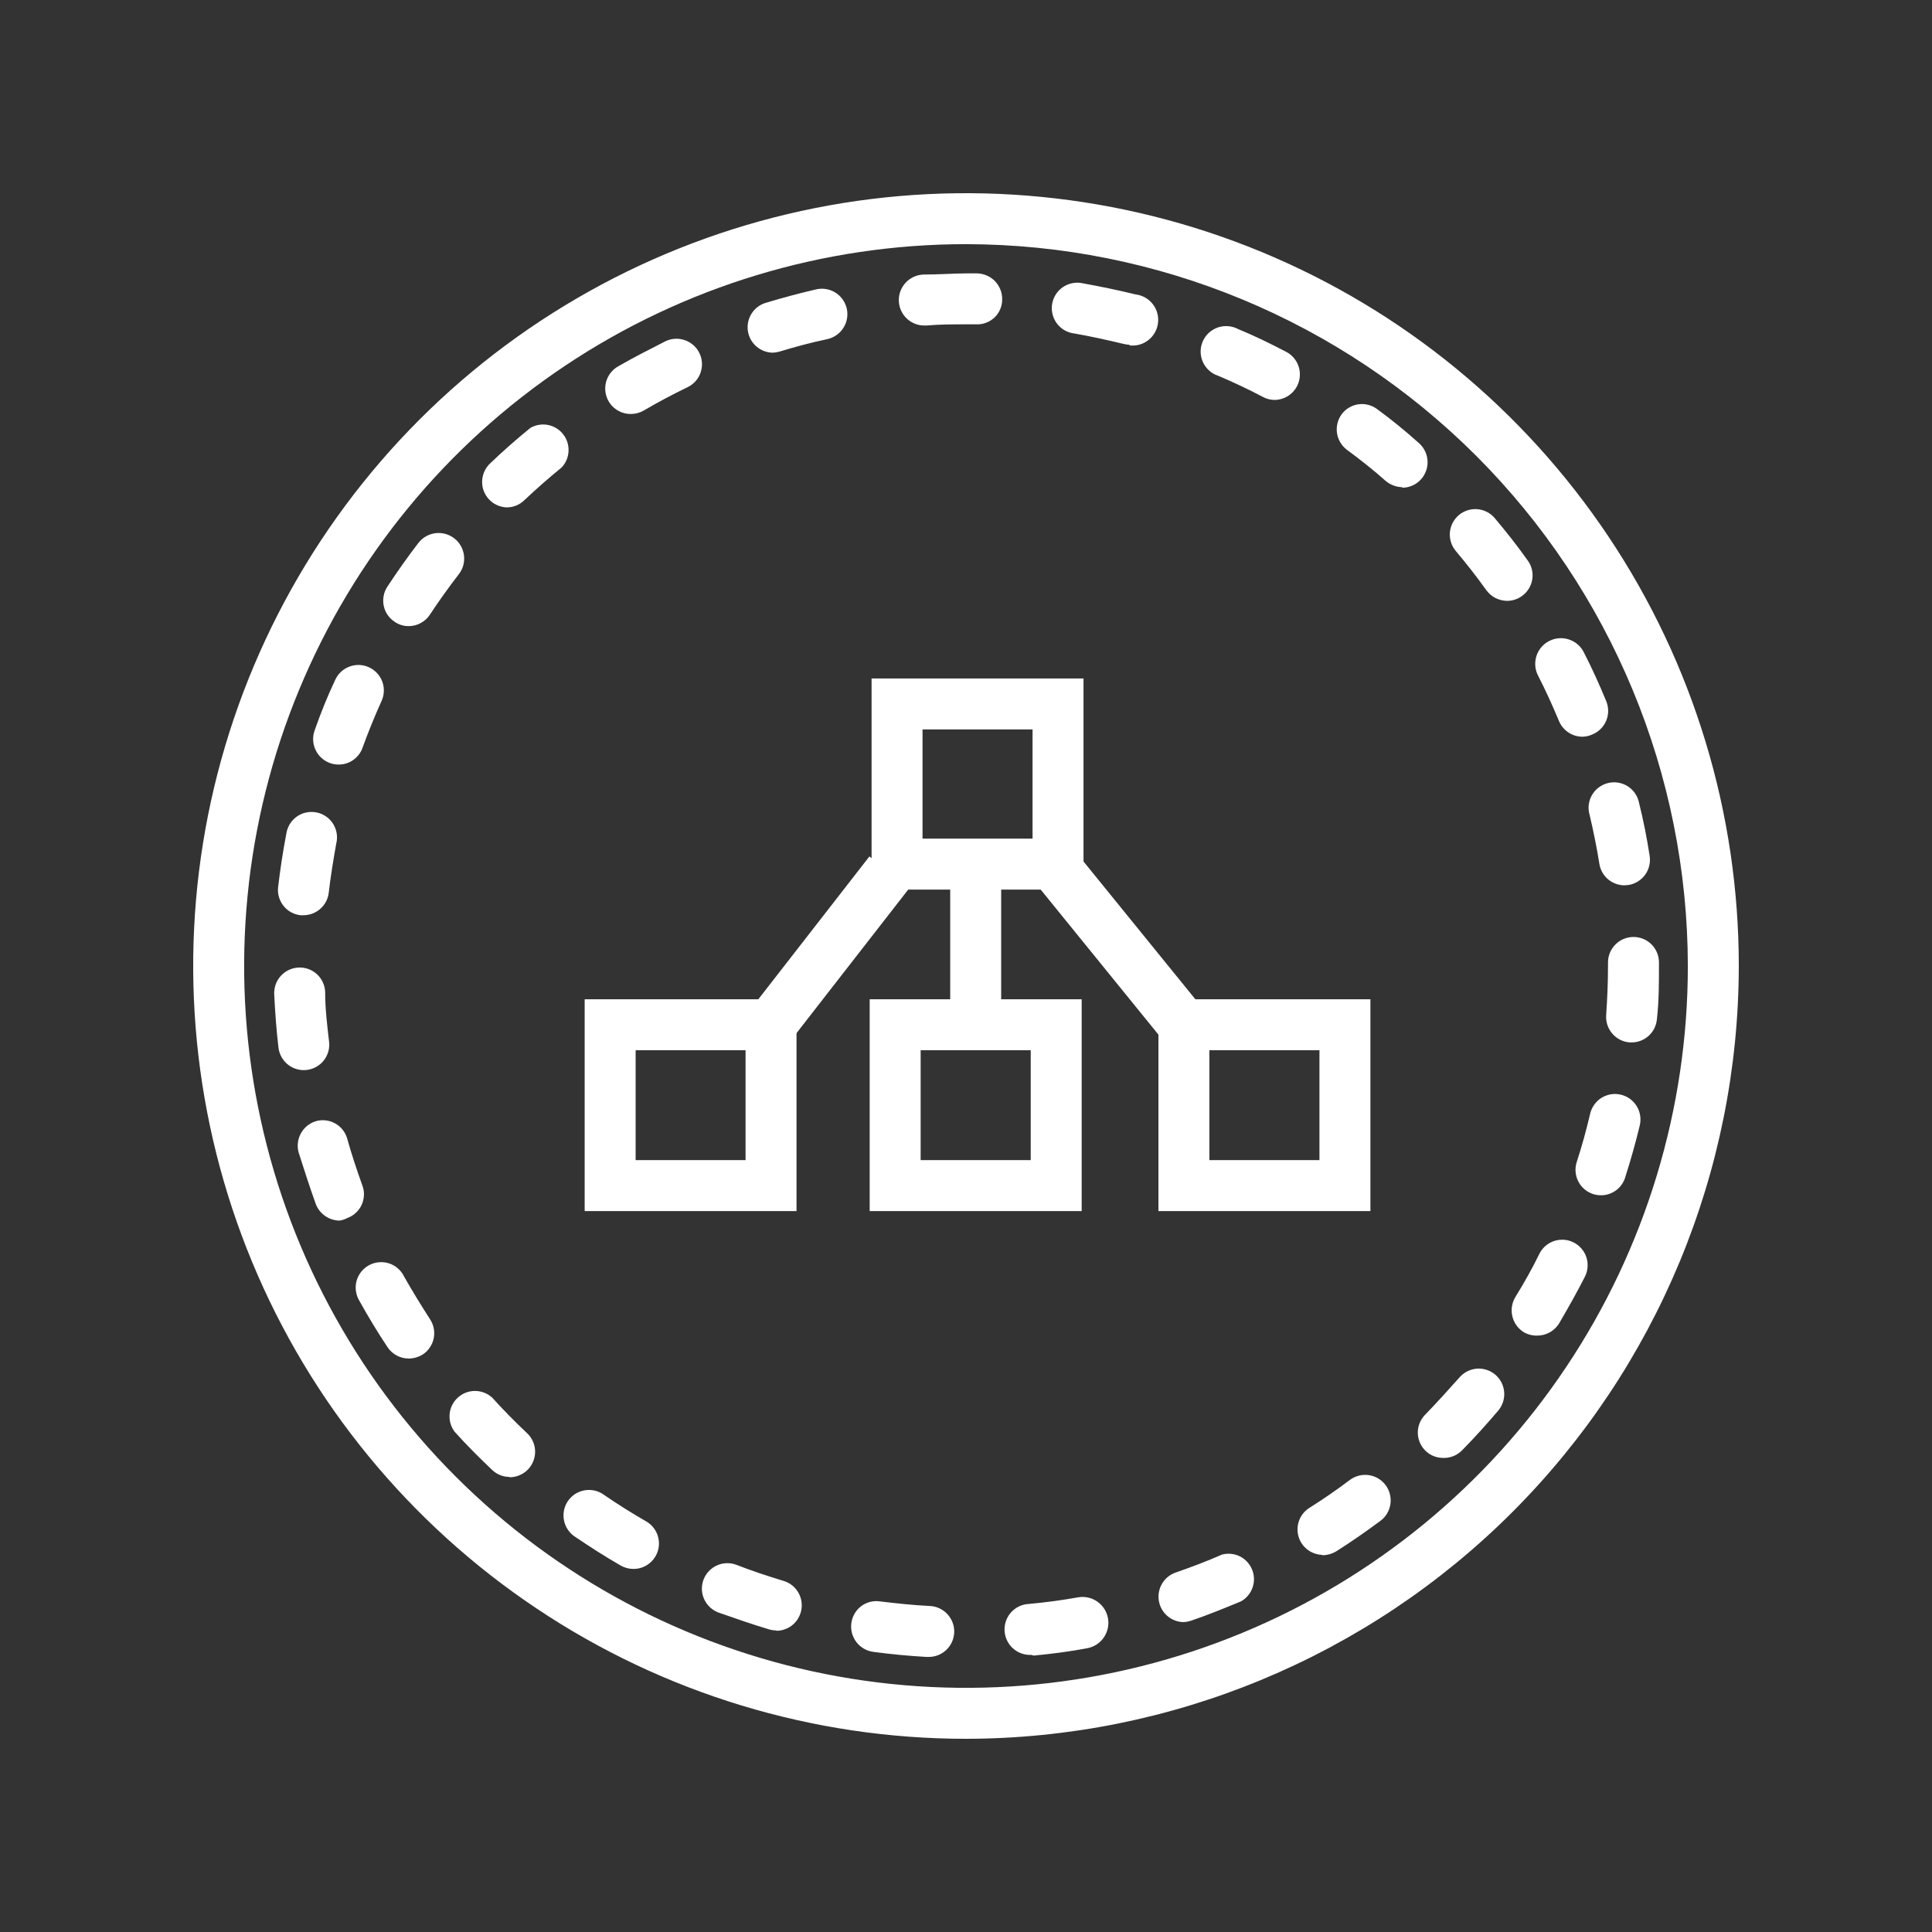 <svg width="40" height="40" viewBox="0 0 40 40" fill="none" xmlns="http://www.w3.org/2000/svg">
<rect x="0" y="0" width="40" height="40" fill="#333333" stroke="none"/>
<path d="M20 36C16.835 36 13.742 35.062 11.111 33.303C8.48 31.545 6.429 29.047 5.218 26.123C4.007 23.199 3.69 19.982 4.307 16.879C4.925 13.775 6.449 10.924 8.686 8.686C10.924 6.449 13.775 4.925 16.879 4.307C19.982 3.69 23.199 4.007 26.123 5.218C29.047 6.429 31.545 8.48 33.303 11.111C35.062 13.742 36 16.835 36 20C35.995 24.242 34.308 28.309 31.309 31.309C28.309 34.308 24.242 35.995 20 36ZM20 5.055C17.044 5.055 14.155 5.931 11.697 7.574C9.239 9.216 7.324 11.55 6.193 14.281C5.061 17.012 4.765 20.017 5.342 22.916C5.919 25.815 7.342 28.478 9.432 30.568C11.522 32.658 14.185 34.081 17.084 34.658C19.983 35.234 22.988 34.939 25.719 33.807C28.45 32.676 30.784 30.761 32.426 28.303C34.069 25.845 34.945 22.956 34.945 20C34.94 16.038 33.364 12.239 30.563 9.437C27.761 6.636 23.962 5.06 20 5.055Z" fill="white"/>
<path d="M19.212 34.305H19.184C18.815 34.284 18.446 34.249 18.08 34.2C18.011 34.191 17.945 34.168 17.885 34.133C17.825 34.098 17.772 34.052 17.73 33.997C17.688 33.941 17.657 33.878 17.639 33.811C17.621 33.744 17.617 33.674 17.626 33.605C17.635 33.537 17.657 33.471 17.692 33.411C17.726 33.351 17.772 33.298 17.827 33.256C17.882 33.214 17.945 33.184 18.012 33.166C18.079 33.149 18.149 33.145 18.217 33.155C18.569 33.197 18.903 33.233 19.244 33.25C19.384 33.254 19.516 33.314 19.612 33.416C19.708 33.518 19.76 33.654 19.756 33.793C19.752 33.933 19.692 34.066 19.59 34.162C19.488 34.258 19.352 34.309 19.212 34.305ZM21.35 34.263C21.21 34.269 21.074 34.22 20.97 34.126C20.867 34.032 20.805 33.9 20.798 33.76C20.792 33.62 20.841 33.483 20.935 33.38C21.03 33.276 21.161 33.214 21.301 33.208C21.653 33.176 21.983 33.131 22.321 33.071C22.39 33.059 22.461 33.06 22.53 33.076C22.598 33.091 22.663 33.12 22.721 33.161C22.778 33.201 22.827 33.252 22.865 33.312C22.902 33.371 22.928 33.438 22.94 33.507C22.952 33.576 22.95 33.647 22.935 33.716C22.919 33.784 22.89 33.849 22.85 33.907C22.809 33.964 22.758 34.013 22.699 34.051C22.639 34.088 22.573 34.114 22.504 34.126C22.152 34.193 21.769 34.242 21.403 34.277L21.35 34.263ZM16.076 33.757C16.024 33.756 15.974 33.749 15.925 33.735C15.573 33.63 15.221 33.507 14.87 33.384C14.739 33.333 14.634 33.233 14.577 33.105C14.52 32.977 14.517 32.832 14.567 32.702C14.617 32.571 14.718 32.466 14.846 32.409C14.973 32.352 15.119 32.349 15.249 32.399C15.566 32.522 15.893 32.631 16.22 32.73C16.342 32.765 16.447 32.844 16.515 32.95C16.584 33.057 16.612 33.185 16.594 33.311C16.576 33.436 16.514 33.551 16.418 33.635C16.322 33.718 16.199 33.764 16.072 33.764L16.076 33.757ZM24.515 33.584C24.39 33.585 24.269 33.541 24.173 33.46C24.077 33.38 24.013 33.267 23.993 33.144C23.972 33.021 23.996 32.894 24.06 32.786C24.124 32.679 24.224 32.598 24.343 32.557C24.666 32.445 24.99 32.322 25.303 32.185C25.427 32.153 25.558 32.167 25.673 32.224C25.787 32.282 25.876 32.38 25.924 32.498C25.972 32.617 25.975 32.749 25.932 32.87C25.89 32.991 25.805 33.092 25.693 33.155C25.342 33.299 25.008 33.437 24.656 33.556C24.6 33.574 24.542 33.584 24.484 33.584H24.515ZM13.115 32.483C13.022 32.483 12.931 32.459 12.851 32.413C12.527 32.227 12.215 32.026 11.909 31.819C11.849 31.781 11.798 31.731 11.758 31.673C11.718 31.614 11.691 31.548 11.677 31.479C11.663 31.41 11.663 31.338 11.677 31.269C11.691 31.2 11.719 31.134 11.759 31.076C11.799 31.018 11.851 30.968 11.91 30.93C11.97 30.892 12.037 30.867 12.106 30.855C12.176 30.843 12.247 30.846 12.316 30.862C12.385 30.878 12.45 30.908 12.506 30.95C12.788 31.144 13.08 31.327 13.379 31.499C13.479 31.557 13.558 31.646 13.603 31.754C13.647 31.861 13.655 31.98 13.625 32.093C13.595 32.205 13.528 32.304 13.436 32.375C13.344 32.445 13.231 32.484 13.115 32.483ZM27.371 32.192C27.259 32.187 27.152 32.148 27.064 32.079C26.976 32.01 26.913 31.914 26.883 31.807C26.853 31.699 26.858 31.585 26.897 31.48C26.936 31.376 27.007 31.286 27.1 31.225C27.392 31.042 27.677 30.845 27.947 30.641C28.06 30.557 28.201 30.521 28.34 30.541C28.479 30.561 28.604 30.636 28.688 30.748C28.771 30.86 28.807 31.002 28.787 31.14C28.767 31.279 28.693 31.404 28.58 31.488C28.285 31.706 27.979 31.921 27.666 32.118C27.577 32.172 27.475 32.2 27.371 32.199V32.192ZM10.541 30.578C10.409 30.576 10.284 30.524 10.189 30.433C9.922 30.18 9.658 29.916 9.412 29.642C9.333 29.537 9.296 29.406 9.309 29.275C9.321 29.143 9.383 29.022 9.481 28.934C9.579 28.845 9.706 28.797 9.838 28.798C9.969 28.799 10.096 28.849 10.193 28.939C10.421 29.192 10.664 29.438 10.914 29.674C10.99 29.746 11.043 29.839 11.066 29.941C11.089 30.043 11.081 30.15 11.043 30.247C11.006 30.345 10.94 30.429 10.854 30.489C10.768 30.549 10.666 30.582 10.562 30.585L10.541 30.578ZM29.86 30.184C29.728 30.18 29.602 30.126 29.509 30.032C29.41 29.934 29.354 29.8 29.354 29.66C29.354 29.52 29.41 29.386 29.509 29.287C29.748 29.041 29.98 28.784 30.212 28.524C30.302 28.417 30.431 28.35 30.57 28.337C30.71 28.325 30.848 28.369 30.956 28.459C31.063 28.549 31.13 28.678 31.142 28.817C31.154 28.957 31.111 29.095 31.021 29.203C30.782 29.484 30.532 29.762 30.272 30.026C30.219 30.08 30.155 30.123 30.084 30.15C30.012 30.178 29.936 30.189 29.86 30.184ZM8.462 28.127C8.375 28.127 8.29 28.106 8.213 28.064C8.136 28.023 8.071 27.964 8.023 27.891C7.819 27.585 7.626 27.265 7.446 26.942C7.408 26.881 7.382 26.813 7.371 26.742C7.359 26.671 7.362 26.598 7.38 26.528C7.398 26.459 7.43 26.393 7.474 26.336C7.518 26.279 7.573 26.232 7.636 26.197C7.699 26.162 7.768 26.141 7.84 26.134C7.912 26.127 7.984 26.134 8.052 26.156C8.121 26.178 8.184 26.214 8.238 26.261C8.293 26.309 8.337 26.367 8.368 26.432C8.536 26.731 8.719 27.026 8.902 27.311C8.94 27.369 8.967 27.433 8.98 27.501C8.994 27.569 8.993 27.639 8.98 27.707C8.966 27.775 8.939 27.84 8.9 27.897C8.862 27.955 8.812 28.004 8.754 28.042C8.667 28.097 8.566 28.126 8.462 28.127ZM31.812 27.652C31.715 27.652 31.62 27.626 31.538 27.575C31.423 27.5 31.341 27.383 31.311 27.249C31.28 27.115 31.302 26.975 31.372 26.857C31.552 26.565 31.724 26.263 31.872 25.957C31.903 25.895 31.946 25.84 31.998 25.795C32.051 25.749 32.112 25.715 32.178 25.693C32.243 25.672 32.313 25.663 32.382 25.668C32.451 25.673 32.518 25.692 32.58 25.723C32.642 25.754 32.697 25.797 32.742 25.85C32.788 25.902 32.822 25.963 32.844 26.029C32.866 26.095 32.874 26.164 32.869 26.233C32.864 26.302 32.845 26.37 32.814 26.432C32.649 26.759 32.462 27.086 32.276 27.406C32.228 27.481 32.161 27.544 32.083 27.587C32.004 27.63 31.916 27.652 31.826 27.652H31.812ZM7.031 25.271C6.923 25.27 6.817 25.236 6.728 25.173C6.639 25.11 6.572 25.022 6.535 24.92C6.409 24.568 6.296 24.216 6.184 23.865C6.146 23.732 6.162 23.59 6.228 23.468C6.293 23.347 6.404 23.256 6.535 23.214C6.668 23.175 6.811 23.19 6.933 23.256C7.055 23.321 7.146 23.433 7.186 23.566C7.277 23.893 7.386 24.22 7.502 24.543C7.527 24.608 7.538 24.677 7.535 24.746C7.532 24.815 7.516 24.883 7.487 24.946C7.458 25.009 7.416 25.065 7.365 25.112C7.314 25.159 7.255 25.195 7.19 25.218C7.14 25.245 7.087 25.263 7.031 25.271ZM33.152 24.747C33.067 24.748 32.983 24.729 32.907 24.69C32.832 24.652 32.766 24.596 32.717 24.527C32.668 24.458 32.636 24.378 32.624 24.294C32.612 24.21 32.621 24.124 32.649 24.044C32.754 23.72 32.846 23.386 32.923 23.056C32.939 22.988 32.968 22.925 33.009 22.869C33.049 22.812 33.1 22.765 33.159 22.728C33.218 22.692 33.284 22.668 33.352 22.656C33.42 22.645 33.49 22.648 33.558 22.664C33.625 22.68 33.689 22.709 33.745 22.749C33.801 22.79 33.849 22.841 33.885 22.9C33.922 22.959 33.946 23.024 33.957 23.093C33.968 23.161 33.966 23.231 33.95 23.299C33.866 23.65 33.767 24.002 33.655 24.353C33.626 24.465 33.561 24.565 33.47 24.636C33.379 24.707 33.267 24.746 33.152 24.747ZM6.289 22.156C6.16 22.156 6.035 22.108 5.938 22.022C5.842 21.935 5.78 21.817 5.765 21.688C5.723 21.336 5.695 20.953 5.677 20.58C5.672 20.44 5.722 20.304 5.817 20.201C5.912 20.098 6.044 20.037 6.184 20.032C6.324 20.026 6.46 20.076 6.563 20.171C6.666 20.266 6.727 20.398 6.732 20.538C6.732 20.89 6.775 21.241 6.813 21.565C6.822 21.634 6.816 21.703 6.798 21.77C6.779 21.837 6.747 21.899 6.705 21.954C6.662 22.009 6.609 22.054 6.548 22.088C6.488 22.122 6.421 22.144 6.353 22.152L6.289 22.156ZM33.781 21.582H33.739C33.6 21.571 33.471 21.505 33.38 21.399C33.289 21.293 33.244 21.155 33.254 21.016C33.278 20.665 33.292 20.331 33.292 19.986V19.926C33.292 19.786 33.348 19.652 33.447 19.553C33.546 19.454 33.68 19.399 33.82 19.399C33.96 19.399 34.094 19.454 34.193 19.553C34.292 19.652 34.347 19.786 34.347 19.926V19.986C34.347 20.355 34.347 20.728 34.305 21.097C34.294 21.229 34.235 21.352 34.138 21.442C34.041 21.532 33.913 21.582 33.781 21.582ZM6.282 18.949H6.222C6.154 18.941 6.087 18.92 6.027 18.887C5.966 18.854 5.913 18.809 5.87 18.755C5.827 18.701 5.795 18.639 5.775 18.573C5.756 18.506 5.75 18.437 5.758 18.368C5.801 17.999 5.857 17.63 5.927 17.268C5.937 17.196 5.961 17.128 5.997 17.066C6.034 17.005 6.084 16.951 6.142 16.909C6.2 16.867 6.267 16.837 6.337 16.822C6.407 16.807 6.48 16.806 6.55 16.82C6.621 16.833 6.688 16.861 6.747 16.902C6.807 16.942 6.857 16.994 6.896 17.055C6.934 17.116 6.96 17.184 6.971 17.255C6.982 17.326 6.979 17.398 6.961 17.468C6.898 17.82 6.845 18.147 6.806 18.484C6.791 18.613 6.729 18.73 6.632 18.816C6.536 18.901 6.411 18.949 6.282 18.949ZM33.633 18.33C33.508 18.329 33.386 18.284 33.291 18.203C33.195 18.121 33.132 18.007 33.113 17.883C33.06 17.549 32.99 17.208 32.913 16.877C32.892 16.809 32.885 16.737 32.893 16.665C32.901 16.594 32.923 16.525 32.959 16.463C32.995 16.4 33.042 16.346 33.1 16.303C33.157 16.26 33.223 16.229 33.292 16.212C33.362 16.195 33.434 16.192 33.505 16.204C33.576 16.216 33.643 16.242 33.704 16.281C33.764 16.32 33.816 16.371 33.855 16.43C33.895 16.49 33.923 16.557 33.936 16.628C34.024 16.979 34.098 17.356 34.154 17.718C34.165 17.786 34.162 17.857 34.146 17.924C34.13 17.992 34.101 18.055 34.06 18.112C34.019 18.168 33.967 18.215 33.908 18.252C33.849 18.288 33.783 18.312 33.714 18.323L33.633 18.33ZM7.01 15.829C6.949 15.829 6.888 15.819 6.831 15.798C6.699 15.75 6.592 15.652 6.533 15.526C6.473 15.399 6.467 15.254 6.514 15.123C6.637 14.771 6.778 14.419 6.933 14.092C6.96 14.027 7 13.968 7.05 13.918C7.101 13.869 7.161 13.83 7.227 13.804C7.292 13.778 7.363 13.766 7.433 13.767C7.504 13.769 7.574 13.785 7.638 13.815C7.702 13.844 7.76 13.886 7.808 13.938C7.856 13.99 7.893 14.051 7.917 14.117C7.94 14.184 7.951 14.255 7.946 14.325C7.942 14.396 7.924 14.465 7.893 14.528C7.752 14.841 7.622 15.161 7.506 15.481C7.47 15.584 7.402 15.672 7.314 15.734C7.225 15.797 7.119 15.83 7.01 15.829ZM32.765 15.253C32.66 15.253 32.558 15.222 32.471 15.164C32.384 15.105 32.316 15.023 32.276 14.926C32.146 14.613 32.002 14.296 31.847 13.994C31.814 13.932 31.794 13.865 31.787 13.795C31.781 13.726 31.788 13.656 31.808 13.589C31.849 13.454 31.942 13.341 32.067 13.275C32.191 13.209 32.337 13.194 32.472 13.236C32.607 13.277 32.72 13.37 32.786 13.495C32.955 13.822 33.109 14.163 33.25 14.504C33.279 14.569 33.294 14.638 33.295 14.709C33.297 14.78 33.284 14.85 33.257 14.916C33.23 14.982 33.191 15.041 33.141 15.091C33.091 15.141 33.031 15.181 32.965 15.207C32.902 15.236 32.834 15.251 32.765 15.253ZM8.462 12.963C8.36 12.964 8.259 12.934 8.174 12.876C8.116 12.838 8.066 12.79 8.026 12.733C7.987 12.676 7.959 12.612 7.945 12.544C7.931 12.476 7.93 12.406 7.943 12.338C7.955 12.27 7.981 12.206 8.019 12.148C8.223 11.838 8.438 11.532 8.663 11.24C8.749 11.13 8.875 11.057 9.014 11.039C9.153 11.021 9.294 11.06 9.405 11.146C9.516 11.231 9.588 11.358 9.606 11.497C9.624 11.636 9.586 11.777 9.5 11.887C9.292 12.158 9.088 12.44 8.902 12.724C8.854 12.797 8.789 12.858 8.712 12.899C8.636 12.941 8.55 12.963 8.462 12.963ZM31.204 12.44C31.12 12.439 31.038 12.419 30.963 12.382C30.889 12.344 30.824 12.289 30.775 12.222C30.574 11.94 30.36 11.669 30.142 11.409C30.097 11.356 30.063 11.295 30.042 11.229C30.021 11.163 30.013 11.094 30.018 11.025C30.024 10.956 30.043 10.888 30.075 10.827C30.107 10.765 30.15 10.71 30.203 10.665C30.31 10.575 30.448 10.531 30.588 10.542C30.657 10.548 30.724 10.567 30.786 10.599C30.847 10.631 30.902 10.674 30.947 10.727C31.183 11.008 31.415 11.3 31.629 11.603C31.67 11.658 31.7 11.722 31.716 11.789C31.732 11.856 31.735 11.926 31.724 11.994C31.713 12.063 31.689 12.128 31.653 12.187C31.617 12.246 31.569 12.297 31.513 12.338C31.424 12.404 31.315 12.44 31.204 12.44ZM10.498 10.505C10.394 10.503 10.292 10.47 10.206 10.41C10.121 10.35 10.055 10.266 10.017 10.168C9.979 10.07 9.972 9.964 9.995 9.862C10.018 9.76 10.071 9.667 10.147 9.595C10.414 9.338 10.695 9.092 10.98 8.86C11.09 8.796 11.219 8.774 11.344 8.798C11.468 8.822 11.58 8.89 11.658 8.989C11.737 9.089 11.777 9.213 11.771 9.34C11.766 9.467 11.714 9.587 11.627 9.679C11.364 9.894 11.103 10.122 10.854 10.358C10.758 10.451 10.631 10.503 10.498 10.505ZM29.041 10.087C28.912 10.086 28.788 10.04 28.689 9.957C28.436 9.732 28.165 9.517 27.887 9.313C27.776 9.229 27.702 9.105 27.681 8.967C27.661 8.828 27.696 8.688 27.779 8.575C27.861 8.465 27.984 8.392 28.12 8.371C28.256 8.351 28.395 8.385 28.506 8.466C28.805 8.684 29.094 8.92 29.372 9.169C29.454 9.24 29.513 9.334 29.54 9.439C29.567 9.545 29.561 9.655 29.522 9.757C29.484 9.859 29.415 9.946 29.325 10.007C29.235 10.068 29.128 10.099 29.02 10.098L29.041 10.087ZM13.062 8.571C12.945 8.572 12.832 8.535 12.739 8.464C12.646 8.394 12.579 8.295 12.549 8.182C12.518 8.07 12.526 7.95 12.57 7.843C12.615 7.735 12.694 7.645 12.795 7.587C13.118 7.4 13.445 7.235 13.776 7.066C13.838 7.036 13.906 7.018 13.975 7.014C14.044 7.01 14.114 7.02 14.179 7.043C14.245 7.065 14.305 7.101 14.357 7.147C14.409 7.193 14.451 7.248 14.481 7.311C14.511 7.373 14.529 7.441 14.533 7.51C14.537 7.579 14.527 7.648 14.505 7.714C14.482 7.779 14.447 7.84 14.401 7.892C14.355 7.943 14.299 7.986 14.236 8.016C13.931 8.164 13.625 8.325 13.326 8.501C13.245 8.547 13.155 8.571 13.062 8.571ZM26.396 8.28C26.311 8.281 26.226 8.26 26.15 8.22C25.852 8.062 25.538 7.914 25.222 7.78C25.152 7.758 25.088 7.721 25.034 7.672C24.979 7.623 24.936 7.564 24.905 7.497C24.875 7.43 24.859 7.358 24.858 7.285C24.857 7.212 24.871 7.139 24.9 7.072C24.929 7.005 24.971 6.944 25.024 6.894C25.078 6.844 25.141 6.806 25.21 6.781C25.279 6.757 25.352 6.747 25.425 6.753C25.498 6.758 25.569 6.779 25.634 6.813C25.985 6.957 26.312 7.119 26.636 7.288C26.738 7.343 26.82 7.431 26.867 7.537C26.915 7.644 26.925 7.763 26.898 7.876C26.871 7.989 26.807 8.09 26.716 8.163C26.625 8.236 26.513 8.277 26.396 8.28ZM15.998 7.302C15.873 7.3 15.752 7.254 15.658 7.171C15.564 7.089 15.502 6.975 15.484 6.851C15.466 6.727 15.493 6.601 15.559 6.495C15.626 6.388 15.728 6.309 15.847 6.272C16.199 6.166 16.55 6.071 16.902 5.99C17.039 5.96 17.182 5.985 17.3 6.06C17.418 6.136 17.501 6.255 17.532 6.391C17.562 6.528 17.537 6.671 17.461 6.789C17.386 6.907 17.267 6.99 17.131 7.021C16.779 7.095 16.459 7.182 16.132 7.281C16.088 7.293 16.044 7.3 15.998 7.302ZM23.383 7.137C23.34 7.136 23.298 7.13 23.256 7.119C22.905 7.035 22.585 6.964 22.247 6.905C22.175 6.897 22.106 6.875 22.043 6.839C21.98 6.804 21.926 6.755 21.882 6.698C21.839 6.64 21.808 6.574 21.791 6.504C21.774 6.434 21.771 6.361 21.784 6.29C21.796 6.219 21.823 6.151 21.862 6.091C21.902 6.031 21.953 5.979 22.013 5.94C22.074 5.9 22.141 5.873 22.212 5.861C22.283 5.848 22.356 5.85 22.426 5.867C22.778 5.931 23.154 6.008 23.513 6.096C23.582 6.104 23.649 6.126 23.71 6.161C23.771 6.195 23.824 6.241 23.867 6.296C23.91 6.351 23.942 6.414 23.96 6.482C23.979 6.549 23.984 6.619 23.975 6.688C23.967 6.758 23.945 6.825 23.91 6.885C23.876 6.946 23.83 6.999 23.775 7.042C23.72 7.085 23.657 7.117 23.59 7.136C23.523 7.154 23.452 7.159 23.383 7.151V7.137ZM19.153 6.739C19.013 6.744 18.877 6.692 18.775 6.596C18.673 6.5 18.613 6.368 18.609 6.228C18.605 6.088 18.657 5.952 18.753 5.85C18.849 5.748 18.981 5.689 19.121 5.684C19.413 5.684 19.715 5.663 20 5.66H20.229C20.368 5.663 20.501 5.72 20.599 5.82C20.696 5.92 20.75 6.055 20.749 6.194C20.75 6.264 20.737 6.333 20.71 6.398C20.683 6.462 20.644 6.521 20.594 6.57C20.544 6.618 20.484 6.656 20.419 6.681C20.354 6.706 20.284 6.718 20.215 6.715H20C19.743 6.715 19.455 6.715 19.184 6.739H19.153Z" fill="white"/>
<path d="M28.373 25.074H23.984V20.689H28.373V25.074ZM25.039 24.019H27.318V21.744H25.039V24.019Z" fill="white"/>
<path d="M22.395 25.074H18.006V20.689H22.395V25.074ZM19.061 24.019H21.34V21.744H19.061V24.019Z" fill="white"/>
<path d="M16.491 25.074H12.105V20.689H16.491V25.074ZM13.16 24.019H15.436V21.744H13.16V24.019Z" fill="white"/>
<path d="M22.433 18.418H18.045V14.047H22.433V18.418ZM19.1 17.363H21.378V15.102H19.1V17.363Z" fill="white"/>
<path d="M18 17.732L15.539 20.896L16.371 21.544L18.833 18.38L18 17.732Z" fill="white"/>
<path d="M20.728 17.904H19.673V21.245H20.728V17.904Z" fill="white"/>
<path d="M22.345 17.728L21.526 18.393L24.148 21.623L24.967 20.958L22.345 17.728Z" fill="white"/>
</svg>

